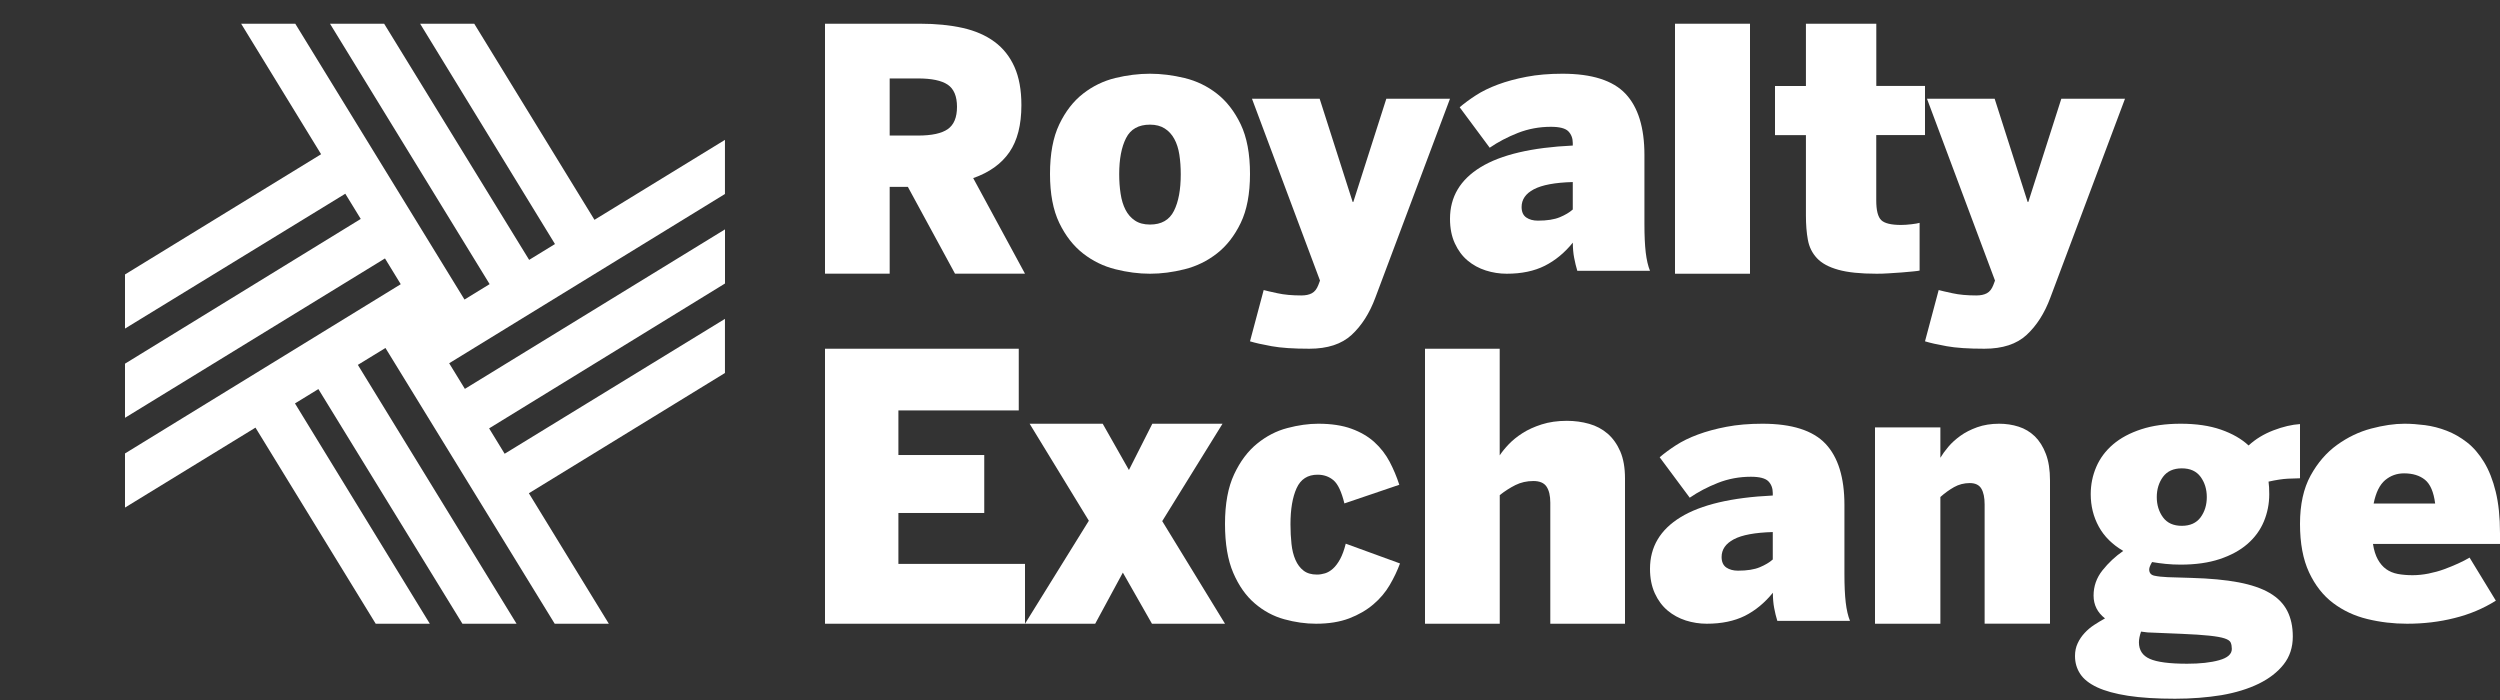 <svg width="100" height="28" viewBox="0 0 100 28" fill="none" xmlns="http://www.w3.org/2000/svg">
<rect x="0" y="0" width="100" height="28" fill="#333333" stroke="none"/>
<path d="M33 10.949V0.949H36.816C37.441 0.949 38.004 1.005 38.507 1.117C39.009 1.23 39.433 1.415 39.781 1.672C40.128 1.928 40.394 2.264 40.579 2.678C40.764 3.093 40.856 3.602 40.856 4.205C40.856 4.998 40.695 5.626 40.374 6.09C40.053 6.555 39.571 6.899 38.928 7.124L41 10.948H38.201L36.314 7.474H35.587V10.948H33V10.949ZM35.587 5.422H36.722C37.268 5.422 37.664 5.337 37.91 5.166C38.156 4.994 38.28 4.698 38.28 4.273C38.28 3.851 38.156 3.556 37.91 3.388C37.663 3.221 37.267 3.138 36.722 3.138H35.587V5.422Z" fill="white"/>
<path d="M46 10.949C45.552 10.949 45.092 10.89 44.616 10.77C44.14 10.651 43.709 10.44 43.323 10.139C42.937 9.837 42.618 9.43 42.371 8.917C42.124 8.405 42 7.751 42 6.957C42 6.153 42.123 5.492 42.371 4.974C42.618 4.457 42.935 4.048 43.323 3.746C43.709 3.445 44.138 3.237 44.609 3.121C45.08 3.007 45.544 2.949 46 2.949C46.448 2.949 46.908 3.007 47.384 3.121C47.86 3.237 48.291 3.445 48.677 3.746C49.063 4.048 49.382 4.458 49.629 4.974C49.876 5.492 50 6.153 50 6.957C50 7.752 49.876 8.406 49.629 8.917C49.382 9.43 49.065 9.837 48.677 10.139C48.291 10.44 47.86 10.651 47.384 10.77C46.908 10.89 46.448 10.949 46 10.949ZM46 8.982C46.456 8.982 46.776 8.8 46.958 8.435C47.141 8.071 47.23 7.584 47.23 6.971C47.23 6.693 47.212 6.432 47.174 6.187C47.136 5.943 47.069 5.732 46.971 5.555C46.874 5.378 46.746 5.238 46.587 5.138C46.428 5.037 46.232 4.986 46 4.986C45.542 4.986 45.224 5.165 45.042 5.524C44.859 5.884 44.768 6.364 44.768 6.969C44.768 7.246 44.787 7.507 44.825 7.752C44.861 7.996 44.928 8.21 45.02 8.391C45.113 8.573 45.239 8.716 45.398 8.822C45.557 8.929 45.756 8.982 46 8.982Z" fill="white"/>
<path d="M52.373 13.949C51.742 13.949 51.239 13.916 50.866 13.848C50.493 13.781 50.204 13.716 50 13.653L50.547 11.602C50.645 11.63 50.828 11.671 51.1 11.73C51.371 11.79 51.69 11.818 52.054 11.818C52.223 11.818 52.362 11.79 52.474 11.73C52.585 11.671 52.672 11.562 52.734 11.399L52.8 11.223L50.079 3.949H52.786L54.106 8.078H54.133L55.453 3.949H58L55.012 11.911C54.781 12.532 54.465 13.026 54.065 13.396C53.666 13.764 53.102 13.949 52.373 13.949Z" fill="white"/>
<path d="M60.271 10.949C59.984 10.949 59.705 10.906 59.432 10.819C59.159 10.732 58.918 10.6 58.705 10.422C58.492 10.244 58.322 10.014 58.194 9.735C58.065 9.456 58 9.129 58 8.753C58 7.876 58.408 7.188 59.224 6.688C60.041 6.188 61.27 5.899 62.911 5.822V5.721C62.911 5.529 62.851 5.372 62.733 5.252C62.616 5.132 62.382 5.072 62.037 5.072C61.573 5.072 61.131 5.154 60.716 5.317C60.301 5.481 59.924 5.678 59.588 5.909L58.387 4.291C58.565 4.137 58.781 3.978 59.032 3.815C59.284 3.651 59.58 3.507 59.916 3.382C60.252 3.257 60.633 3.153 61.059 3.072C61.485 2.99 61.965 2.949 62.498 2.949C63.675 2.949 64.515 3.216 65.02 3.75C65.525 4.285 65.777 5.101 65.777 6.199V8.956C65.777 9.419 65.794 9.799 65.829 10.097C65.865 10.395 65.921 10.641 66 10.833H63.092C63.043 10.668 63.001 10.496 62.966 10.312C62.931 10.129 62.913 9.927 62.913 9.706C62.586 10.11 62.213 10.418 61.792 10.631C61.37 10.843 60.864 10.949 60.271 10.949ZM61.516 8.826C61.882 8.826 62.174 8.78 62.392 8.689C62.61 8.599 62.783 8.494 62.911 8.38V7.282C62.199 7.301 61.68 7.399 61.353 7.572C61.026 7.744 60.864 7.981 60.864 8.279C60.864 8.472 60.925 8.611 61.048 8.698C61.173 8.784 61.328 8.826 61.516 8.826Z" fill="white"/>
<path d="M67 10.949V0.949H70V10.949H67Z" fill="white"/>
<path d="M75.065 10.949C74.42 10.949 73.909 10.897 73.53 10.79C73.151 10.684 72.866 10.53 72.677 10.326C72.487 10.123 72.367 9.879 72.315 9.593C72.262 9.308 72.237 8.985 72.237 8.624V5.404H71V3.44H72.237V0.949H75.052V3.438H77V5.402H75.05V8.016C75.05 8.413 75.116 8.675 75.249 8.805C75.382 8.934 75.647 8.998 76.044 8.998C76.167 8.998 76.306 8.988 76.457 8.97C76.609 8.952 76.719 8.934 76.784 8.914V10.823C76.746 10.833 76.661 10.844 76.528 10.857C76.395 10.87 76.243 10.885 76.073 10.898C75.903 10.912 75.728 10.923 75.547 10.933C75.368 10.946 75.207 10.949 75.065 10.949Z" fill="white"/>
<path d="M79.373 13.949C78.742 13.949 78.24 13.916 77.866 13.848C77.493 13.781 77.204 13.716 77 13.653L77.547 11.602C77.645 11.63 77.829 11.671 78.1 11.73C78.371 11.79 78.69 11.818 79.054 11.818C79.223 11.818 79.362 11.79 79.474 11.73C79.585 11.671 79.672 11.562 79.734 11.399L79.8 11.223L77.079 3.949H79.786L81.106 8.078H81.133L82.453 3.949H85L82.012 11.911C81.781 12.532 81.465 13.026 81.065 13.396C80.668 13.764 80.104 13.949 79.373 13.949Z" fill="white"/>
<path d="M33 24.948V13.949H40.75V16.417H35.936V18.201H39.37V20.519H35.936V22.556H41V24.949H33V24.948Z" fill="white"/>
<path d="M41 24.949L43.554 20.829L41.185 16.949H44.108L45.157 18.8L46.093 16.949H48.901L46.489 20.845L49 24.949H46.078L44.914 22.904L43.808 24.949H41Z" fill="white"/>
<path d="M52.64 24.949C52.225 24.949 51.801 24.889 51.369 24.77C50.938 24.651 50.545 24.44 50.192 24.137C49.839 23.836 49.552 23.43 49.331 22.916C49.111 22.404 49 21.751 49 20.956C49 20.151 49.122 19.491 49.364 18.974C49.606 18.457 49.913 18.047 50.284 17.746C50.654 17.445 51.058 17.235 51.494 17.122C51.931 17.006 52.344 16.949 52.73 16.949C53.252 16.949 53.694 17.016 54.061 17.15C54.426 17.284 54.733 17.463 54.98 17.689C55.226 17.913 55.427 18.173 55.582 18.464C55.736 18.757 55.867 19.065 55.972 19.391L53.776 20.137C53.662 19.669 53.515 19.359 53.339 19.21C53.162 19.061 52.951 18.988 52.704 18.988C52.308 18.988 52.028 19.167 51.864 19.527C51.701 19.887 51.619 20.367 51.619 20.971C51.619 21.249 51.633 21.51 51.659 21.754C51.685 21.999 51.738 22.211 51.818 22.394C51.897 22.576 52.005 22.72 52.142 22.825C52.279 22.931 52.458 22.983 52.678 22.983C52.785 22.983 52.892 22.966 53.002 22.933C53.111 22.899 53.218 22.837 53.319 22.745C53.421 22.655 53.515 22.527 53.605 22.365C53.692 22.203 53.768 21.997 53.83 21.747L56 22.538C55.894 22.825 55.758 23.112 55.59 23.399C55.422 23.687 55.205 23.945 54.935 24.174C54.665 24.404 54.344 24.591 53.968 24.735C53.595 24.877 53.151 24.949 52.64 24.949Z" fill="white"/>
<path d="M57 24.949V13.949H59.988V18.215C60.079 18.077 60.199 17.928 60.35 17.77C60.502 17.612 60.684 17.463 60.901 17.325C61.117 17.186 61.374 17.07 61.671 16.975C61.968 16.881 62.302 16.833 62.675 16.833C62.986 16.833 63.284 16.873 63.565 16.953C63.846 17.032 64.093 17.164 64.305 17.346C64.516 17.529 64.685 17.767 64.812 18.059C64.937 18.352 65 18.71 65 19.137V24.949H62.012V20.103C62.012 19.826 61.961 19.613 61.861 19.464C61.761 19.315 61.585 19.241 61.333 19.241C61.071 19.241 60.832 19.296 60.616 19.403C60.4 19.512 60.19 19.646 59.99 19.805V24.949H57Z" fill="white"/>
<path d="M68.271 24.949C67.984 24.949 67.704 24.905 67.433 24.82C67.162 24.732 66.918 24.601 66.705 24.422C66.493 24.244 66.322 24.015 66.194 23.736C66.066 23.456 66 23.128 66 22.753C66 21.876 66.408 21.187 67.224 20.688C68.04 20.188 69.269 19.898 70.911 19.821V19.72C70.911 19.528 70.852 19.371 70.733 19.25C70.614 19.131 70.382 19.07 70.036 19.07C69.571 19.07 69.131 19.152 68.716 19.316C68.301 19.479 67.924 19.678 67.589 19.908L66.387 18.291C66.565 18.137 66.78 17.978 67.032 17.814C67.284 17.651 67.578 17.506 67.915 17.382C68.251 17.257 68.633 17.153 69.058 17.072C69.483 16.99 69.964 16.949 70.498 16.949C71.675 16.949 72.515 17.217 73.02 17.75C73.525 18.286 73.777 19.1 73.777 20.199V22.958C73.777 23.421 73.794 23.801 73.829 24.099C73.864 24.397 73.921 24.643 74 24.836H71.093C71.042 24.673 71.001 24.5 70.966 24.316C70.932 24.133 70.915 23.931 70.915 23.71C70.588 24.114 70.214 24.422 69.794 24.634C69.371 24.843 68.864 24.949 68.271 24.949ZM69.518 22.827C69.884 22.827 70.175 22.781 70.392 22.689C70.61 22.598 70.783 22.494 70.911 22.379V21.282C70.199 21.302 69.68 21.398 69.354 21.571C69.027 21.744 68.864 21.98 68.864 22.28C68.864 22.473 68.927 22.611 69.049 22.699C69.174 22.783 69.329 22.827 69.518 22.827Z" fill="white"/>
<path d="M75 17.096H77.615V18.311C77.695 18.175 77.8 18.028 77.932 17.873C78.064 17.717 78.225 17.57 78.414 17.434C78.603 17.297 78.828 17.183 79.088 17.089C79.348 16.997 79.641 16.949 79.967 16.949C80.239 16.949 80.499 16.988 80.746 17.067C80.992 17.145 81.207 17.275 81.394 17.454C81.578 17.635 81.726 17.869 81.835 18.158C81.945 18.446 82 18.799 82 19.219V24.948H79.385V20.174C79.385 19.9 79.34 19.69 79.253 19.544C79.165 19.397 79.011 19.323 78.791 19.323C78.562 19.323 78.352 19.378 78.163 19.484C77.974 19.591 77.79 19.723 77.615 19.88V24.949H75V17.096Z" fill="white"/>
<path d="M87.001 27.949C86.258 27.949 85.63 27.91 85.121 27.831C84.612 27.752 84.199 27.638 83.886 27.492C83.571 27.344 83.345 27.166 83.207 26.954C83.068 26.743 83 26.504 83 26.24C83 26.052 83.035 25.884 83.107 25.731C83.178 25.578 83.271 25.441 83.385 25.319C83.499 25.195 83.628 25.087 83.771 24.994C83.914 24.901 84.057 24.815 84.2 24.736C83.896 24.501 83.743 24.195 83.743 23.822C83.743 23.449 83.861 23.112 84.1 22.812C84.339 22.513 84.615 22.253 84.93 22.037C84.492 21.781 84.165 21.456 83.951 21.064C83.736 20.671 83.629 20.238 83.629 19.767C83.629 19.384 83.703 19.02 83.851 18.676C83.999 18.332 84.222 18.032 84.522 17.776C84.821 17.52 85.198 17.319 85.65 17.171C86.103 17.023 86.629 16.949 87.229 16.949C87.848 16.949 88.384 17.028 88.837 17.185C89.29 17.343 89.659 17.554 89.944 17.819C90.22 17.563 90.552 17.362 90.936 17.214C91.323 17.066 91.677 16.984 92 16.963V19.131C91.895 19.131 91.735 19.137 91.521 19.147C91.306 19.157 91.046 19.197 90.742 19.265C90.751 19.334 90.758 19.41 90.763 19.494C90.768 19.578 90.77 19.669 90.77 19.767C90.77 20.15 90.698 20.515 90.555 20.858C90.412 21.202 90.192 21.503 89.897 21.759C89.603 22.015 89.233 22.215 88.79 22.363C88.347 22.511 87.826 22.585 87.225 22.585C87.016 22.585 86.816 22.575 86.626 22.556C86.435 22.537 86.255 22.511 86.083 22.482C86.007 22.609 85.968 22.709 85.968 22.777C85.968 22.915 86.037 22.999 86.175 23.028C86.313 23.058 86.491 23.078 86.711 23.087L87.653 23.116C88.396 23.137 89.025 23.195 89.54 23.293C90.054 23.391 90.47 23.533 90.79 23.721C91.109 23.908 91.343 24.147 91.491 24.436C91.639 24.726 91.712 25.068 91.712 25.461C91.712 25.894 91.591 26.265 91.347 26.575C91.104 26.884 90.771 27.142 90.347 27.35C89.922 27.556 89.425 27.709 88.854 27.807C88.286 27.899 87.666 27.949 87.001 27.949ZM87.487 26.549C88.001 26.549 88.427 26.503 88.765 26.408C89.103 26.315 89.273 26.164 89.273 25.958C89.273 25.86 89.258 25.776 89.23 25.707C89.201 25.638 89.12 25.581 88.987 25.537C88.854 25.492 88.65 25.456 88.379 25.427C88.108 25.398 87.733 25.372 87.257 25.353L86.171 25.308C85.99 25.308 85.814 25.293 85.642 25.264C85.585 25.43 85.557 25.573 85.557 25.692C85.557 26.006 85.702 26.228 85.993 26.355C86.283 26.484 86.781 26.549 87.487 26.549ZM87.272 21.033C87.605 21.033 87.855 20.92 88.023 20.695C88.189 20.468 88.272 20.198 88.272 19.884C88.272 19.57 88.189 19.3 88.023 19.073C87.856 18.846 87.607 18.734 87.272 18.734C86.939 18.734 86.688 18.848 86.521 19.073C86.355 19.3 86.271 19.57 86.271 19.884C86.271 20.198 86.355 20.468 86.521 20.695C86.688 20.92 86.937 21.033 87.272 21.033Z" fill="white"/>
<path d="M96.281 24.949C95.737 24.949 95.209 24.887 94.696 24.762C94.182 24.638 93.726 24.424 93.326 24.123C92.925 23.821 92.604 23.412 92.362 22.894C92.121 22.377 92 21.732 92 20.955C92 20.18 92.142 19.536 92.423 19.024C92.704 18.512 93.058 18.102 93.483 17.796C93.907 17.49 94.361 17.272 94.846 17.143C95.329 17.015 95.775 16.949 96.179 16.949C96.436 16.949 96.709 16.969 97 17.006C97.292 17.045 97.58 17.118 97.867 17.229C98.153 17.339 98.424 17.495 98.681 17.695C98.939 17.896 99.165 18.161 99.363 18.485C99.56 18.812 99.717 19.206 99.829 19.67C99.943 20.135 100 20.687 100 21.328V21.758H94.919C94.958 22.008 95.022 22.213 95.112 22.376C95.202 22.538 95.312 22.669 95.445 22.764C95.578 22.859 95.733 22.924 95.911 22.958C96.089 22.991 96.286 23.008 96.503 23.008C96.71 23.008 96.923 22.986 97.14 22.943C97.358 22.899 97.565 22.843 97.761 22.771C97.958 22.699 98.146 22.622 98.324 22.541C98.502 22.459 98.656 22.381 98.783 22.304L99.834 24.027C99.33 24.343 98.778 24.576 98.176 24.723C97.573 24.876 96.942 24.949 96.281 24.949ZM97.406 20.139C97.347 19.678 97.211 19.364 96.999 19.191C96.786 19.019 96.507 18.934 96.161 18.934C95.875 18.934 95.623 19.024 95.405 19.206C95.188 19.389 95.034 19.7 94.946 20.14H97.406V20.139Z" fill="white"/>
<path d="M28.998 7.76V5.595L23.779 8.793L18.97 0.949H16.805L22.199 9.762L21.166 10.395L15.366 0.949H13.2L19.585 11.365L18.58 11.982L11.811 0.949H9.646L12.844 6.169L5 10.978V13.143L13.812 7.749L14.43 8.757L5 14.547V16.712L15.399 10.337L16.03 11.368L5 18.138V20.303L10.219 17.105L15.028 24.949H17.193L11.799 16.137L12.735 15.563L18.497 24.949H20.662L14.314 14.595L15.418 13.919L22.188 24.949H24.353L21.155 19.73L28.998 14.92V12.755L20.186 18.15L19.565 17.135L29 11.34V9.175L18.595 15.555L17.967 14.53L28.998 7.76Z" fill="white"/>
</svg>
